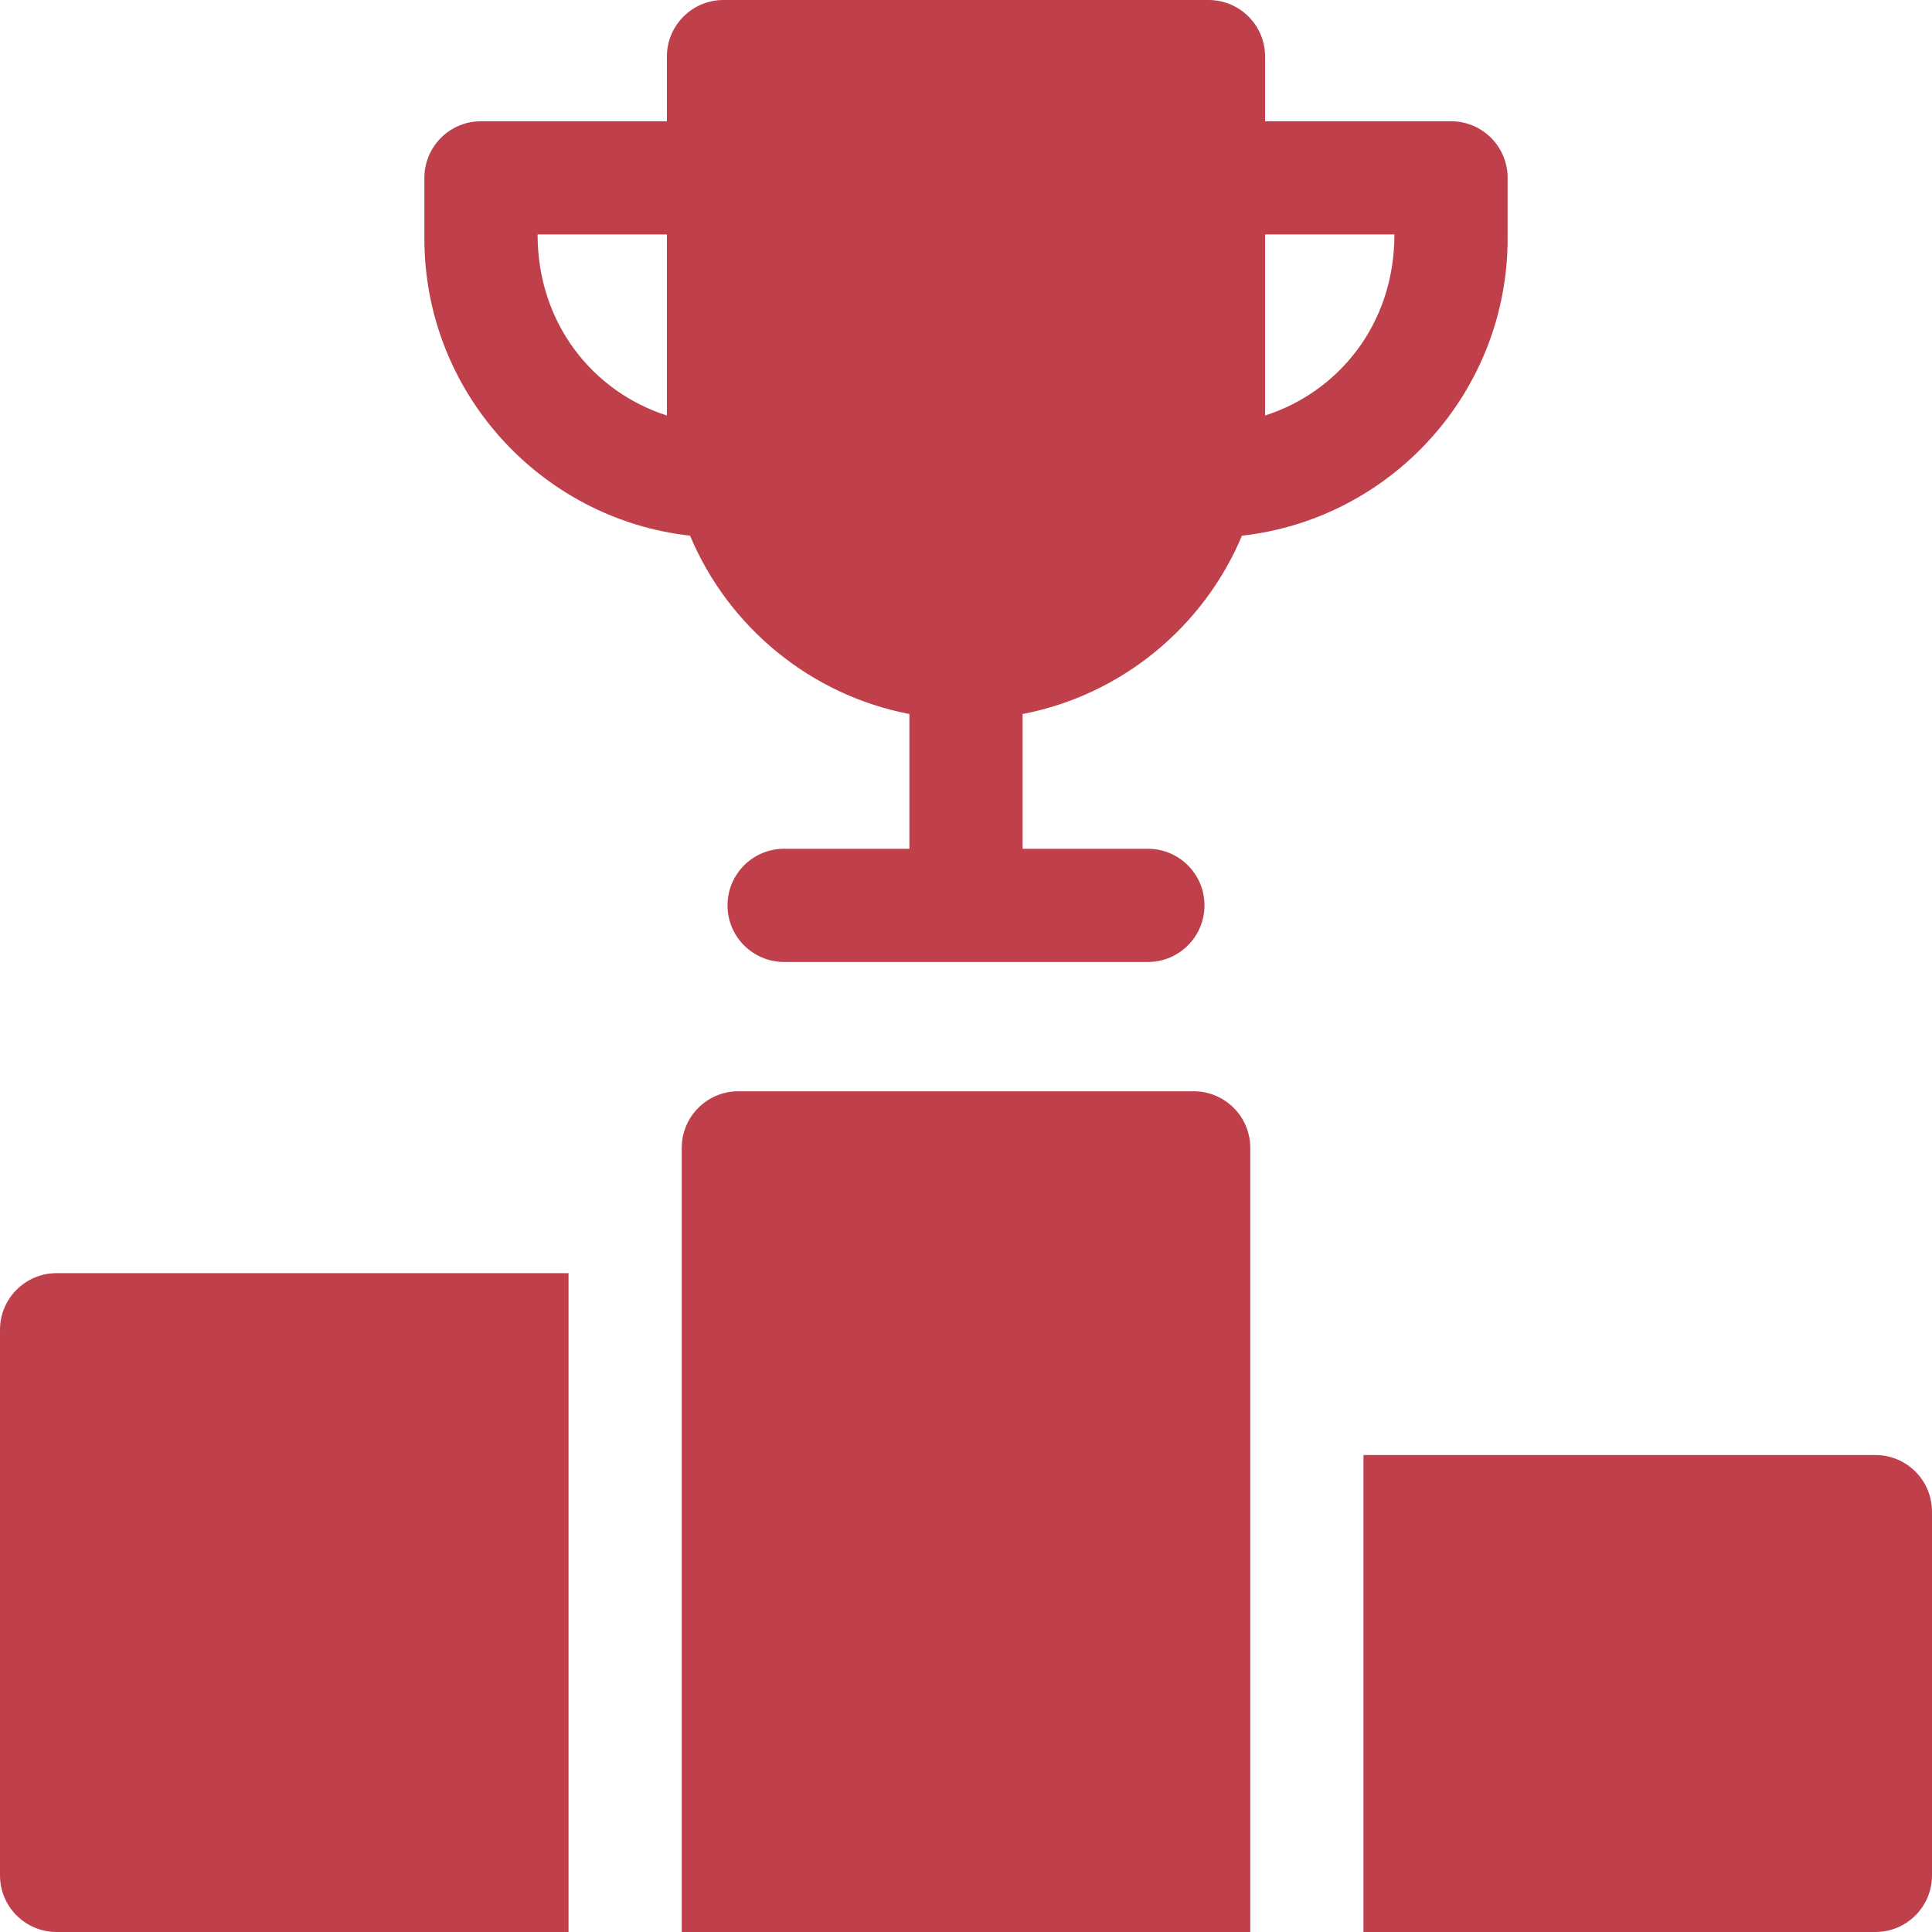 <svg id="Capa_1" fill="#BF3F4B" enable-background="new 0 0 512 512" height="512" viewBox="0 0 512 512" width="512" xmlns="http://www.w3.org/2000/svg"><path d="m182.867 141.958c10.117 24.122 31.834 42.207 58.133 47.266v35.709h-33.2c-8.284 0-15 6.716-15 15s6.716 15 15 15h96.4c8.284 0 15-6.716 15-15s-6.716-15-15-15h-33.2v-35.709c26.298-5.059 48.015-23.143 58.132-47.265 39.554-4.417 70.401-38.049 70.401-78.743v-16.082c0-8.284-6.716-15-15-15h-49.267v-17.134c0-8.284-6.716-15-15-15h-128.533c-8.284 0-15 6.716-15 15v17.134h-49.267c-8.284 0-15 6.716-15 15v16.083c.001 40.719 30.865 74.319 70.401 78.741zm152.4-79.824h34.267c0 23.966-15.01 41.81-34.267 47.975zm-158.534 0v47.98c-19.297-6.176-34.267-24.082-34.267-47.98z"/><path d="m0 352.4v144.6c0 8.284 6.716 15 15 15h135.667v-174.6h-135.667c-8.284 0-15 6.716-15 15z"/><path d="m497 385.6h-135.667v126.4h135.667c8.284 0 15-6.716 15-15v-96.4c0-8.285-6.716-15-15-15z"/><path d="m316.333 289.2h-120.666c-8.284 0-15 6.716-15 15v207.8h150.667v-207.8c-.001-8.284-6.716-15-15.001-15z"/></svg>